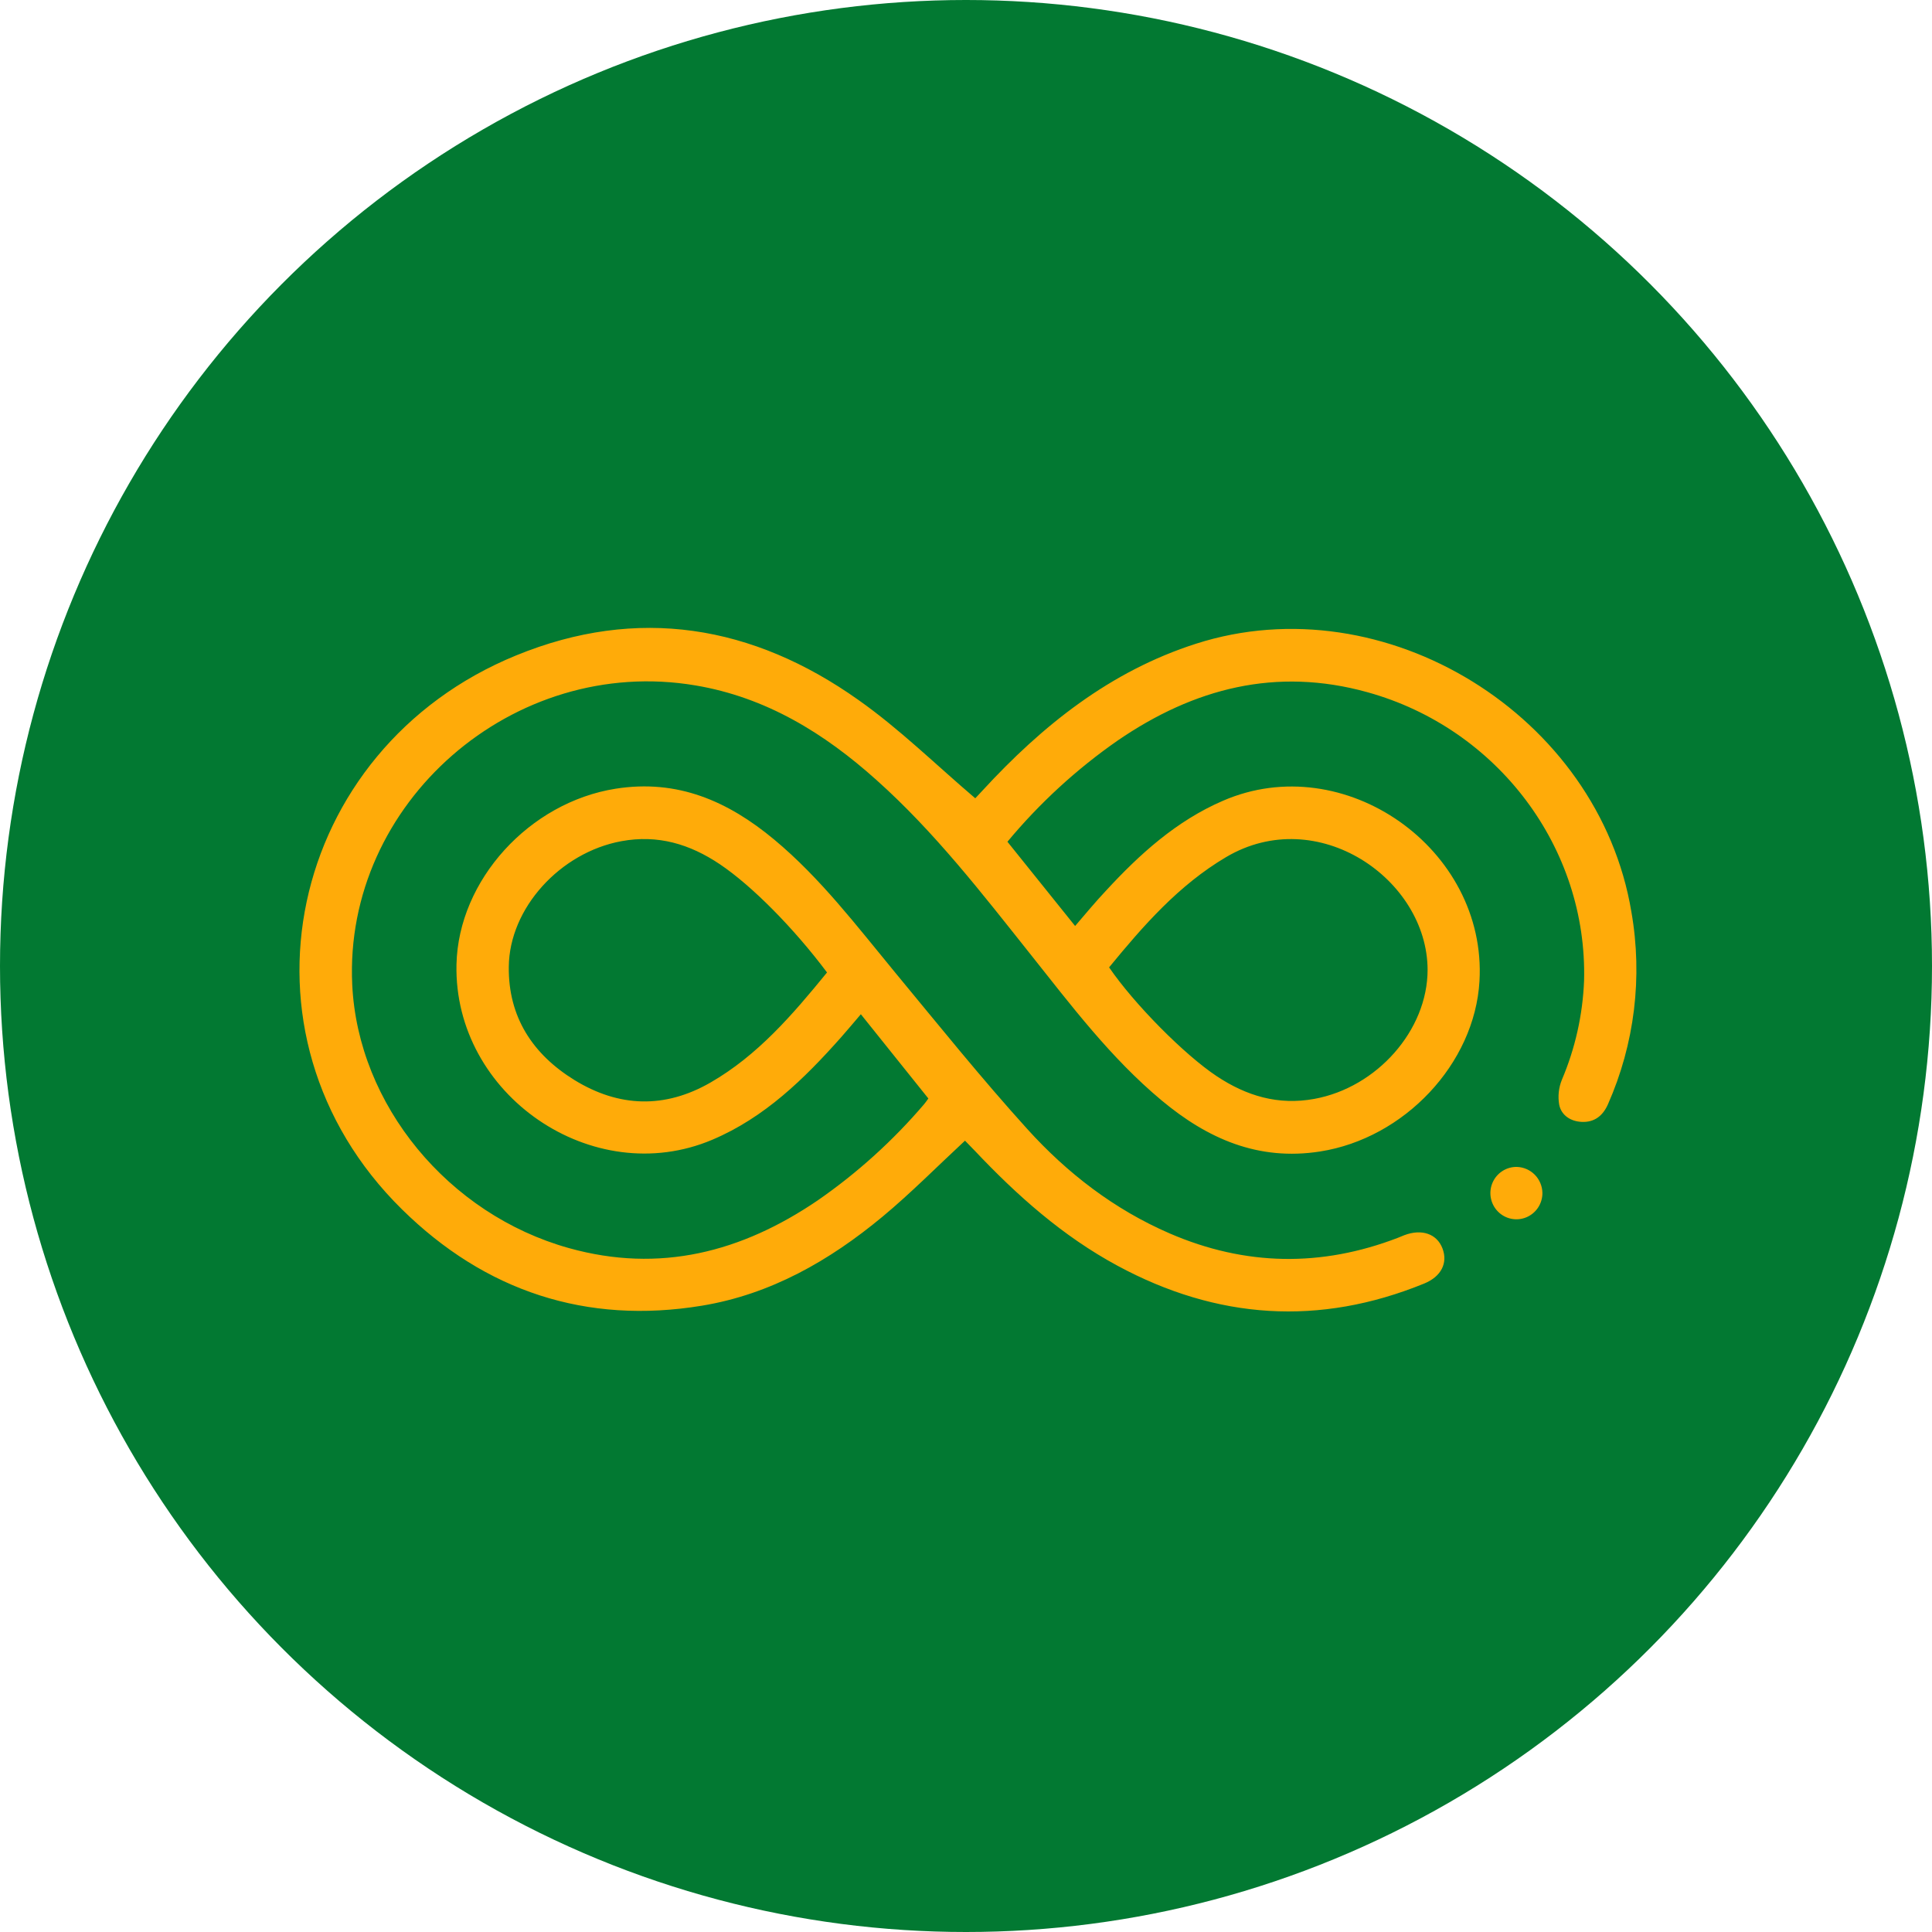 <?xml version="1.0" encoding="UTF-8"?> <svg xmlns="http://www.w3.org/2000/svg" width="200" height="200" viewBox="0 0 200 200" fill="none"><circle cx="100" cy="100" r="100" fill="#027932"></circle><path d="M168.881 94.4C165.503 74.052 143.362 60.378 123.82 66.635C114.93 69.48 107.906 75.098 101.68 81.868C101.355 82.231 101.023 82.565 100.958 82.638C96.865 79.153 93.111 75.454 88.869 72.464C77.94 64.709 66.007 62.696 53.431 67.849C29.786 77.507 23.184 107.068 41.621 125.2C50.215 133.659 60.69 137.14 72.663 135.164C79.773 133.994 85.877 130.502 91.36 125.948C94.298 123.507 96.994 120.774 99.896 118.081C100.203 118.398 100.55 118.746 100.893 119.106C105.282 123.757 110.028 127.98 115.692 131.032C125.982 136.588 136.569 137.308 147.434 132.871C149.206 132.144 149.895 130.741 149.325 129.237C148.755 127.733 147.188 127.173 145.354 127.874C145.145 127.954 144.939 128.049 144.73 128.129C136.789 131.188 128.906 131.065 121.081 127.682C115.356 125.204 110.487 121.454 106.347 116.879C101.593 111.628 97.146 106.094 92.63 100.632C88.685 95.85 84.935 90.901 80.153 86.919C75.37 82.936 70.136 80.636 63.74 81.646C54.821 83.049 47.45 91.094 47.255 99.84C46.956 113.343 61.358 123.227 73.735 117.987C79.149 115.694 83.242 111.693 87.072 107.377C87.747 106.613 88.397 105.832 89.115 104.993L96.103 113.714C95.933 113.943 95.818 114.132 95.673 114.295C92.444 118.081 88.741 121.43 84.657 124.259C76.781 129.619 68.302 131.828 58.9 129.204C46.393 125.716 37.051 114.361 36.463 101.933C35.568 83.125 53.125 67.776 71.981 70.952C79.297 72.18 85.336 75.901 90.75 80.763C96.742 86.119 101.636 92.453 106.614 98.71C110.862 104.048 114.973 109.517 120.25 113.914C125.004 117.878 130.252 120.204 136.656 119.201C145.354 117.842 152.656 110.142 153.155 101.57C153.945 87.849 139.139 77.442 126.589 82.9C121.781 84.978 117.987 88.409 114.472 92.224C113.389 93.372 112.4 94.575 111.295 95.858L104.289 87.137C107.608 83.145 111.445 79.621 115.699 76.661C123.6 71.246 132.115 69.03 141.568 71.661C155.053 75.411 164.344 87.78 163.983 101.515C163.845 105.05 163.066 108.529 161.684 111.781C161.349 112.605 161.255 113.509 161.413 114.386C161.648 115.476 162.601 116.083 163.734 116.137C165.051 116.203 165.929 115.502 166.452 114.321C169.216 108.073 170.062 101.136 168.881 94.4ZM73.543 112.068C68.811 114.789 64.069 114.633 59.467 111.806C55.16 109.15 52.608 105.294 52.67 100.08C52.727 93.993 58.005 88.252 64.31 87.082C68.1 86.377 71.418 87.38 74.525 89.469C77.817 91.682 82.152 96.047 85.614 100.669C82.047 105.04 78.438 109.252 73.543 112.068ZM126.928 88.725C136.388 83.136 147.766 91.017 147.784 100.392C147.784 106.657 142.535 112.576 136.06 113.757C132.317 114.44 129.04 113.452 125.953 111.406C122.604 109.182 117.417 103.946 114.814 100.142C118.359 95.821 122.019 91.628 126.928 88.725ZM159.67 123.488C159.674 124.028 159.518 124.556 159.223 125.006C158.927 125.455 158.505 125.806 158.011 126.013C157.516 126.22 156.971 126.274 156.446 126.167C155.921 126.061 155.439 125.799 155.063 125.416C154.686 125.033 154.432 124.545 154.332 124.015C154.232 123.486 154.291 122.938 154.502 122.442C154.713 121.947 155.066 121.526 155.516 121.233C155.966 120.94 156.492 120.789 157.028 120.8C157.727 120.82 158.391 121.111 158.883 121.611C159.375 122.112 159.657 122.784 159.67 123.488Z" fill="#FFAB09"></path></svg> 